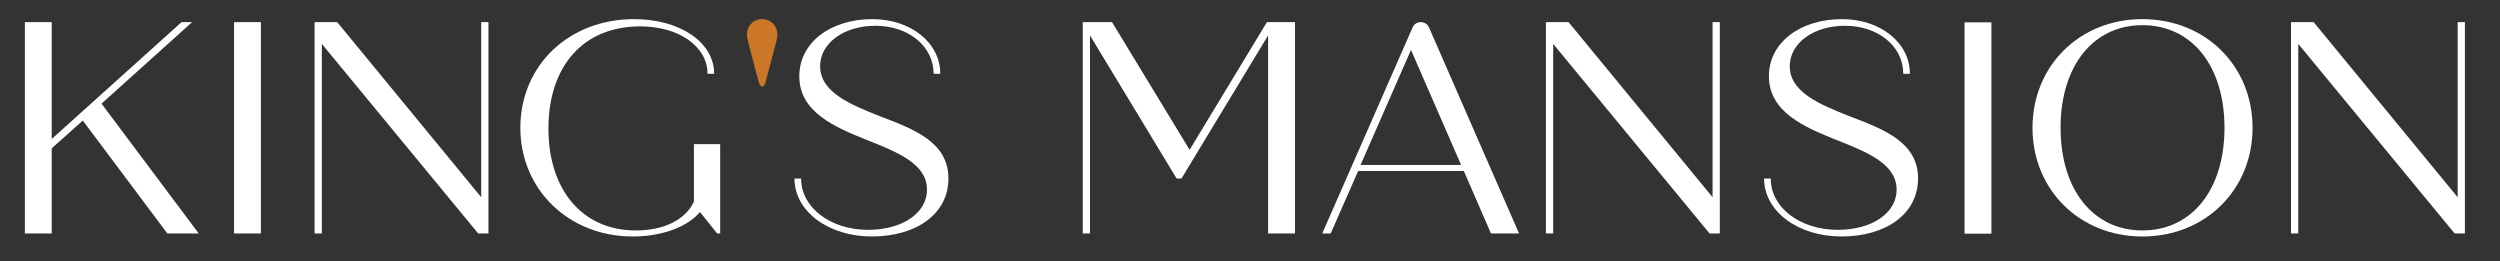 <?xml version="1.0" encoding="utf-8"?>
<!-- Generator: Adobe Illustrator 16.0.0, SVG Export Plug-In . SVG Version: 6.00 Build 0)  -->
<!DOCTYPE svg PUBLIC "-//W3C//DTD SVG 1.1//EN" "http://www.w3.org/Graphics/SVG/1.1/DTD/svg11.dtd">
<svg version="1.1" id="Layer_1" xmlns="http://www.w3.org/2000/svg" xmlns:xlink="http://www.w3.org/1999/xlink" x="0px" y="0px"
	 width="488px" height="51px" viewBox="0 0 488 51" enable-background="new 0 0 488 51" xml:space="preserve">
<rect x="0" y="0" width="488" height="51" fill="#333333" stroke="none"/>
<g>
	<defs>
		<rect id="SVGID_1_" x="-717" y="-484" width="1920" height="1080"/>
	</defs>
	<clipPath id="SVGID_2_">
		<use xlink:href="#SVGID_1_"  overflow="visible"/>
	</clipPath>
	<rect x="-717" y="-484" display="none" clip-path="url(#SVGID_2_)" fill="#212B1F" width="1920" height="1080"/>
	<g clip-path="url(#SVGID_2_)">
		<defs>
			<rect id="SVGID_3_" x="-717" y="-484" width="1920" height="1080"/>
		</defs>
		<clipPath id="SVGID_4_">
			<use xlink:href="#SVGID_3_"  overflow="visible"/>
		</clipPath>
	</g>
	<g clip-path="url(#SVGID_2_)">
		<defs>
			<rect id="SVGID_5_" x="-715.016" y="-484" width="1916.033" height="1080"/>
		</defs>
		<clipPath id="SVGID_6_">
			<use xlink:href="#SVGID_5_"  overflow="visible"/>
		</clipPath>
	</g>
	<g clip-path="url(#SVGID_2_)">
		<defs>
			<rect id="SVGID_15_" x="-717" y="-484" width="1920" height="1080"/>
		</defs>
		<clipPath id="SVGID_8_">
			<use xlink:href="#SVGID_15_"  overflow="visible"/>
		</clipPath>
		<polygon clip-path="url(#SVGID_8_)" fill="#FFFFFF" points="16.165,23.533 10.095,28.954 10.095,45.571 4.851,45.571 4.851,4.323 
			10.095,4.323 10.095,27.127 35.434,4.323 37.496,4.323 19.818,20.232 38.792,45.571 32.664,45.571 		"/>
		<rect x="45.685" y="4.323" clip-path="url(#SVGID_8_)" fill="#FFFFFF" width="5.244" height="41.248"/>
		<polygon clip-path="url(#SVGID_8_)" fill="#FFFFFF" points="95.346,4.323 95.346,45.571 93.342,45.571 62.818,8.566 
			62.818,45.571 61.405,45.571 61.405,4.323 65.824,4.323 93.932,38.5 93.932,4.323 		"/>
		<path clip-path="url(#SVGID_8_)" fill="#FFFFFF" d="M140.581,28.129v17.442h-0.589l-3.359-4.183
			c-2.416,2.887-7.366,4.773-13.141,4.773c-12.433,0-21.92-9.134-21.92-21.214c0-12.079,9.369-21.213,22.215-21.213
			c8.957,0,15.615,4.537,15.615,10.666h-1.296c0-5.303-5.539-9.252-13.141-9.252c-11.078,0-17.913,7.72-17.913,19.976
			c0,11.962,6.658,19.858,17.029,19.858c5.599,0,9.782-2.122,11.373-5.657V28.129H140.581z"/>
		<path clip-path="url(#SVGID_8_)" fill="#FFFFFF" d="M155.08,34.847h1.296c0,5.715,5.775,10.017,13.082,10.017
			c6.717,0,11.491-3.3,11.491-7.837c0-4.95-5.481-7.248-11.786-9.722c-5.951-2.417-13.14-5.305-13.14-12.434
			c0-6.54,6.069-11.137,14.26-11.137c7.484,0,13.258,4.597,13.258,10.666h-1.296c0-5.363-4.891-9.369-11.373-9.369
			c-6.188,0-10.784,3.418-10.784,7.896c0,5.067,5.893,7.483,11.727,9.781c6.836,2.593,13.317,5.127,13.317,12.139
			c0,6.895-6.246,11.314-14.967,11.314C161.739,46.161,155.08,41.27,155.08,34.847"/>
		<polygon clip-path="url(#SVGID_8_)" fill="#FFFFFF" points="252.779,4.323 252.779,45.571 247.534,45.571 247.534,6.915 
			230.622,34.846 229.679,34.846 212.767,6.915 212.767,45.571 211.354,45.571 211.354,4.323 217.069,4.323 232.213,29.248 
			247.299,4.323 		"/>
		<path clip-path="url(#SVGID_8_)" fill="#FFFFFF" d="M285.737,33.374h-20.624l-5.362,12.198h-1.65l17.642-40.224
			c0.272-0.622,0.888-1.024,1.566-1.024h0.061c0.681,0,1.296,0.403,1.567,1.026l17.583,40.222h-5.479L285.737,33.374z
			 M285.207,32.195l-9.782-22.451l-9.84,22.451H285.207z"/>
		<polygon clip-path="url(#SVGID_8_)" fill="#FFFFFF" points="335.706,4.323 335.706,45.571 333.703,45.571 303.179,8.566 
			303.179,45.571 301.765,45.571 301.765,4.323 306.185,4.323 334.293,38.5 334.293,4.323 		"/>
		<path clip-path="url(#SVGID_8_)" fill="#FFFFFF" d="M344.351,34.847h1.297c0,5.715,5.774,10.017,13.081,10.017
			c6.718,0,11.49-3.3,11.49-7.837c0-4.95-5.48-7.248-11.785-9.722c-5.951-2.417-13.141-5.305-13.141-12.434
			c0-6.54,6.069-11.137,14.26-11.137c7.484,0,13.259,4.597,13.259,10.666h-1.297c0-5.363-4.89-9.369-11.372-9.369
			c-6.188,0-10.783,3.418-10.783,7.896c0,5.067,5.893,7.483,11.725,9.781c6.837,2.593,13.318,5.127,13.318,12.139
			c0,6.895-6.245,11.314-14.967,11.314C351.009,46.161,344.351,41.27,344.351,34.847"/>
		<rect x="383.482" y="4.364" clip-path="url(#SVGID_8_)" fill="#FFFFFF" width="5.244" height="41.248"/>
		<path clip-path="url(#SVGID_8_)" fill="#FFFFFF" d="M396.742,24.947c0-12.079,9.194-21.213,21.45-21.213
			c12.315,0,21.507,9.134,21.507,21.213c0,12.08-9.191,21.214-21.507,21.214C405.937,46.161,396.742,37.027,396.742,24.947
			 M434.221,24.947c0-12.079-6.364-20.034-16.028-20.034c-9.604,0-15.969,7.955-15.969,20.034c0,12.08,6.364,20.035,15.969,20.035
			C427.856,44.982,434.221,37.027,434.221,24.947"/>
		<polygon clip-path="url(#SVGID_8_)" fill="#FFFFFF" points="481.149,4.323 481.149,45.571 479.146,45.571 448.621,8.566 
			448.621,45.571 447.208,45.571 447.208,4.323 451.627,4.323 479.735,38.5 479.735,4.323 		"/>
		<path clip-path="url(#SVGID_8_)" fill="#CB7727" d="M148.881,3.734c-0.038-0.001-0.073,0.007-0.11,0.007
			c-0.037,0-0.072-0.008-0.11-0.007c-1.722,0.056-2.994,1.472-2.853,3.244c0.047,0.592,0.224,1.178,0.375,1.758
			c0.647,2.495,1.296,4.989,1.976,7.475c0.051,0.17,0.227,0.626,0.612,0.664c0.384-0.038,0.561-0.494,0.612-0.664
			c0.68-2.486,1.329-4.98,1.976-7.475c0.15-0.58,0.328-1.166,0.376-1.758C151.875,5.206,150.604,3.79,148.881,3.734"/>
	</g>
</g>
</svg>
